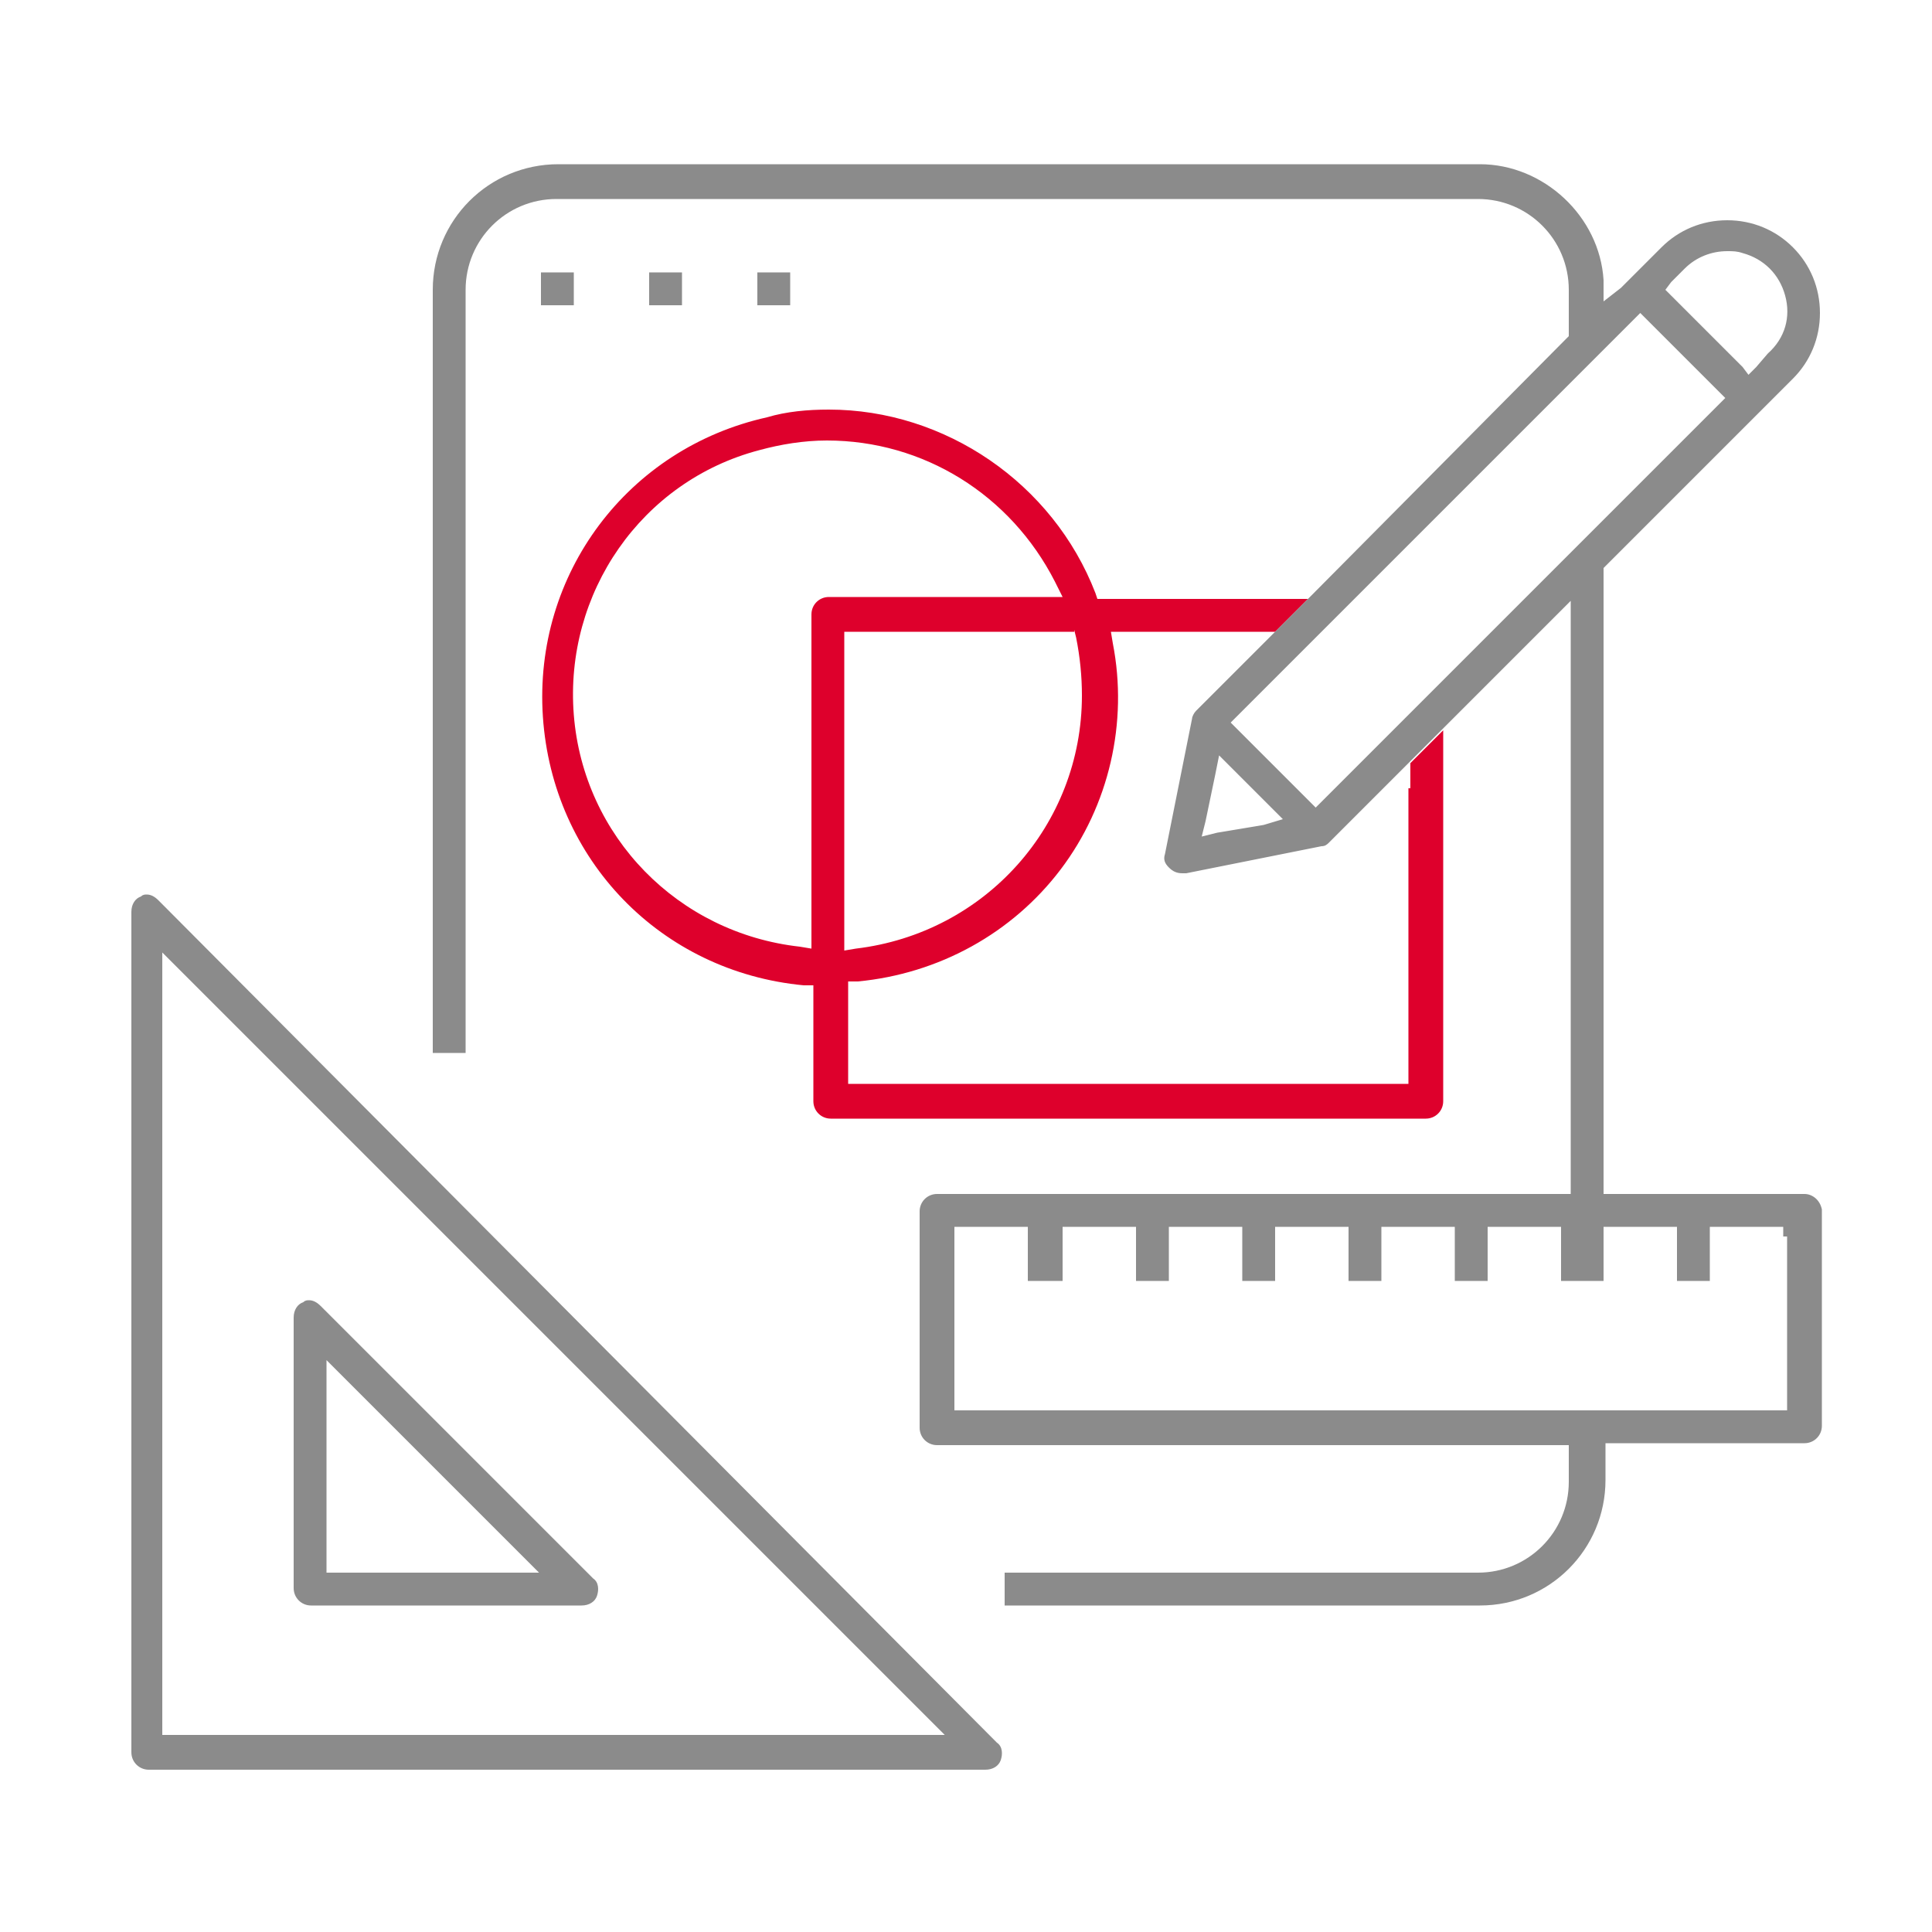 <?xml version="1.0" encoding="utf-8"?>
<!-- Generator: Adobe Illustrator 22.0.1, SVG Export Plug-In . SVG Version: 6.00 Build 0)  -->
<svg version="1.1" id="圖層_1" xmlns="http://www.w3.org/2000/svg" xmlns:xlink="http://www.w3.org/1999/xlink" x="0px" y="0px"
	 viewBox="0 0 100 100" style="enable-background:new 0 0 100 100;" xml:space="preserve">
<style type="text/css">
	.st0{fill:none;}
	.st1{fill:#8B8B8B;}
	.st2{fill:#DE002C;}
	.st3{fill:#BEBEBE;}
</style>
<g>
	<path class="st0" d="M64.7,32.6H58h-0.6l0.1,0.6c0.8,4.1-0.2,8.4-2.7,11.7c-2.5,3.3-6.4,5.5-10.5,5.8l-0.5,0v0.5v4.3v0.5h0.5h28
		h0.5v-0.5V40.8v-1.3v0l-0.7,0.7l-0.2,0.2l-3.2,3.2c-0.1,0.1-0.3,0.2-0.4,0.2l-7,1.4c-0.1,0-0.1,0-0.2,0c0,0,0,0,0,0
		c-0.3,0-0.5-0.1-0.7-0.3c-0.2-0.2-0.2-0.5-0.2-0.7l1.4-7c0-0.2,0.1-0.3,0.2-0.4c0,0,0,0,0,0l3.2-3.2l0.9-0.9H64.7z"/>
	<path class="st0" d="M43.8,32.6v0.5v15.3v0.6l0.6-0.1C51,48.3,56,42.7,56,36c0-1-0.1-2-0.3-2.9l-0.1-0.4h-0.4H44.3H43.8z"/>
	<path class="st0" d="M55,30.9l-0.4-0.8c-2.2-4.5-6.8-7.3-11.8-7.3c-1.2,0-2.4,0.2-3.5,0.5C33.3,25,29.2,30.8,29.8,37
		c0.5,6.3,5.4,11.3,11.7,12l0.6,0.1v-0.6V31.8c0-0.5,0.4-0.9,0.9-0.9h11.3H55z"/>
	<path class="st0" d="M90.2,19l0.4,0.4l0.4-0.4l0.6-0.6c0.8-0.8,1.1-1.9,0.9-3c-0.3-1.1-1.1-1.9-2.2-2.2C89.9,13,89.7,13,89.4,13
		c-0.8,0-1.7,0.3-2.2,0.9l-0.7,0.7L86.2,15l0.4,0.4L90.2,19z"/>
	<path class="st0" d="M9.4,50.2l-0.9-0.9v1.3v38.7v0.5H9h38.7h1.3L48,88.9L9.4,50.2z M30.8,82.6c-0.1,0.3-0.4,0.5-0.8,0.5H16
		c-0.5,0-0.9-0.4-0.9-0.9v-14c0-0.4,0.2-0.7,0.5-0.8c0.1,0,0.2-0.1,0.3-0.1c0.2,0,0.4,0.1,0.6,0.3l14,14
		C30.9,81.9,30.9,82.2,30.8,82.6z"/>
	<polygon class="st0" points="17.8,71.2 16.8,70.3 16.8,71.6 16.8,80.8 16.8,81.4 17.4,81.4 26.6,81.4 27.9,81.4 27,80.5 	"/>
	<polygon class="st0" points="89.3,20.6 88.9,20.2 85.3,16.6 84.9,16.2 84.6,16.6 64.1,37 63.7,37.4 64.1,37.8 67.7,41.4 68.1,41.8 
		68.5,41.4 88.9,20.9 	"/>
	<polygon class="st0" points="63.8,39.8 63,39.1 62.8,40.1 62.4,42.5 62.2,43.3 63,43.1 65.4,42.7 66.4,42.5 65.7,41.8 	"/>
	<polygon class="st0" points="89.1,63.5 88.6,63.5 88.6,64 88.6,66.3 86.9,66.3 86.9,64 86.9,63.5 86.3,63.5 83.5,63.5 83,63.5 
		83,64 83,66.3 81.3,66.3 81.3,64 81.3,63.5 80.7,63.5 77.9,63.5 77.4,63.5 77.4,64 77.4,66.3 75.7,66.3 75.7,64 75.7,63.5 
		75.1,63.5 72.3,63.5 71.8,63.5 71.8,64 71.8,66.3 70.1,66.3 70.1,64 70.1,63.5 69.5,63.5 66.7,63.5 66.2,63.5 66.2,64 66.2,66.3 
		64.4,66.3 64.4,64 64.4,63.5 63.9,63.5 61.1,63.5 60.6,63.5 60.6,64 60.6,66.3 58.8,66.3 58.8,64 58.8,63.5 58.3,63.5 55.5,63.5 
		55,63.5 55,64 55,66.3 53.2,66.3 53.2,64 53.2,63.5 52.7,63.5 49.9,63.5 49.4,63.5 49.4,64 49.4,72.4 49.4,73 49.9,73 91.9,73 
		92.5,73 92.5,72.4 92.5,64 92.5,63.5 91.9,63.5 	"/>
	<rect x="28" y="14.1" class="st1" width="1.7" height="1.7"/>
	<rect x="33.6" y="14.1" class="st1" width="1.7" height="1.7"/>
	<rect x="39.2" y="14.1" class="st1" width="1.7" height="1.7"/>
	<path class="st1" d="M8.2,46.6c-0.2-0.2-0.4-0.3-0.6-0.3c-0.1,0-0.2,0-0.3,0.1c-0.3,0.1-0.5,0.4-0.5,0.8v43.5
		c0,0.5,0.4,0.9,0.9,0.9H51c0.4,0,0.7-0.2,0.8-0.5c0.1-0.3,0.1-0.7-0.2-0.9L8.2,46.6z M47.6,89.8H9H8.4v-0.5V50.6v-1.3l0.9,0.9
		L48,88.9l0.9,0.9H47.6z"/>
	<path class="st1" d="M16.6,67.6c-0.2-0.2-0.4-0.3-0.6-0.3c-0.1,0-0.2,0-0.3,0.1c-0.3,0.1-0.5,0.4-0.5,0.8v14c0,0.5,0.4,0.9,0.9,0.9
		h14c0.4,0,0.7-0.2,0.8-0.5c0.1-0.3,0.1-0.7-0.2-0.9L16.6,67.6z M26.6,81.4h-9.2h-0.5v-0.5v-9.2v-1.3l0.9,0.9l9.2,9.2l0.9,0.9H26.6z
		"/>
	<path class="st2" d="M72.9,40.8v14.8v0.5h-0.5h-28h-0.5v-0.5v-4.3v-0.5l0.5,0c4.2-0.4,8-2.5,10.5-5.8c2.5-3.3,3.5-7.6,2.7-11.7
		l-0.1-0.6H58h6.7H66l-0.9,0.9l2.6-2.6h-0.2H57.2h-0.4l-0.1-0.3c-2.2-5.7-7.8-9.5-13.8-9.5c-1.1,0-2.2,0.1-3.2,0.4
		c-7.2,1.6-12.1,8.1-11.6,15.5c0.5,7.4,6.1,13.2,13.5,13.9l0.5,0v0.5V57c0,0.5,0.4,0.9,0.9,0.9h30.8c0.5,0,0.9-0.4,0.9-0.9V38v-0.2
		l0.1-0.1l-1.8,1.8V40.8z M55.6,32.6l0.1,0.4C55.9,34,56,35,56,36c0,6.7-5,12.3-11.7,13.1l-0.6,0.1v-0.6V33.2v-0.5h0.5h10.9H55.6z
		 M42,31.8v16.7v0.6L41.4,49c-6.3-0.7-11.2-5.7-11.7-12c-0.5-6.3,3.5-12.1,9.6-13.7c1.1-0.3,2.3-0.5,3.5-0.5c5,0,9.5,2.8,11.8,7.3
		l0.4,0.8h-0.9H42.9C42.4,30.9,42,31.3,42,31.8z"/>
	<path class="st1" d="M93.4,61.8h-9.8H83v-0.5V29.6v-0.2l0.2-0.2l9.6-9.6c0.9-0.9,1.4-2.1,1.4-3.4s-0.5-2.5-1.4-3.4
		c-0.9-0.9-2.1-1.4-3.4-1.4s-2.5,0.5-3.4,1.4l-2.1,2.1L83,15.6L83,14.5c-0.2-3.3-3.1-6-6.4-6H28.9c-3.6,0-6.5,2.9-6.5,6.5v39.5h1.7
		V15c0-2.6,2.1-4.7,4.7-4.7h47.7c2.6,0,4.7,2.1,4.7,4.7v2.2v0.2l-0.2,0.2L67.9,30.8l-0.2,0.2h0l-2.6,2.6l-3.2,3.2c0,0,0,0,0,0
		c-0.1,0.1-0.2,0.3-0.2,0.4l-1.4,7c-0.1,0.3,0,0.5,0.2,0.7c0.2,0.2,0.4,0.3,0.7,0.3c0,0,0,0,0,0c0.1,0,0.1,0,0.2,0l7-1.4
		c0.2,0,0.3-0.1,0.4-0.2l3.2-3.2l0.2-0.2l0.7-0.7v0l1.8-1.8l0.1-0.1l5.6-5.6l0.9-0.9v1.3v28.9v0.5h-0.5H48.5c-0.5,0-0.9,0.4-0.9,0.9
		v11.2c0,0.5,0.4,0.9,0.9,0.9h32.2h0.5v0.5v1.4c0,2.6-2.1,4.7-4.7,4.7H52v1.7h24.6c3.6,0,6.5-2.9,6.5-6.5v-1.4v-0.5h0.5h9.8
		c0.5,0,0.9-0.4,0.9-0.9V62.6C94.2,62.1,93.8,61.8,93.4,61.8z M86.5,14.6l0.7-0.7c0.6-0.6,1.4-0.9,2.2-0.9c0.3,0,0.5,0,0.8,0.1
		c1.1,0.3,1.9,1.1,2.2,2.2c0.3,1.1,0,2.2-0.9,3L90.9,19l-0.4,0.4L90.2,19l-3.6-3.6L86.2,15L86.5,14.6z M65.4,42.7L63,43.1l-0.8,0.2
		l0.2-0.8l0.5-2.4l0.2-1l0.7,0.7l1.9,1.9l0.7,0.7L65.4,42.7z M68.5,41.4l-0.4,0.4l-0.4-0.4l-3.6-3.6l-0.4-0.4l0.4-0.4l20.4-20.4
		l0.4-0.4l0.4,0.4l3.6,3.6l0.4,0.4l-0.4,0.4L68.5,41.4z M92.5,64v8.4V73h-0.5H49.9h-0.5v-0.5V64v-0.5h0.5h2.8h0.5V64v2.3H55V64v-0.5
		h0.5h2.8h0.5V64v2.3h1.7V64v-0.5h0.5h2.8h0.5V64v2.3h1.7V64v-0.5h0.5h2.8h0.5V64v2.3h1.7V64v-0.5h0.5h2.8h0.5V64v2.3h1.7V64v-0.5
		h0.5h2.8h0.5V64v2.3H83V64v-0.5h0.5h2.8h0.5V64v2.3h1.7V64v-0.5h0.5h2.8h0.5V64z"/>
</g>
</svg>
